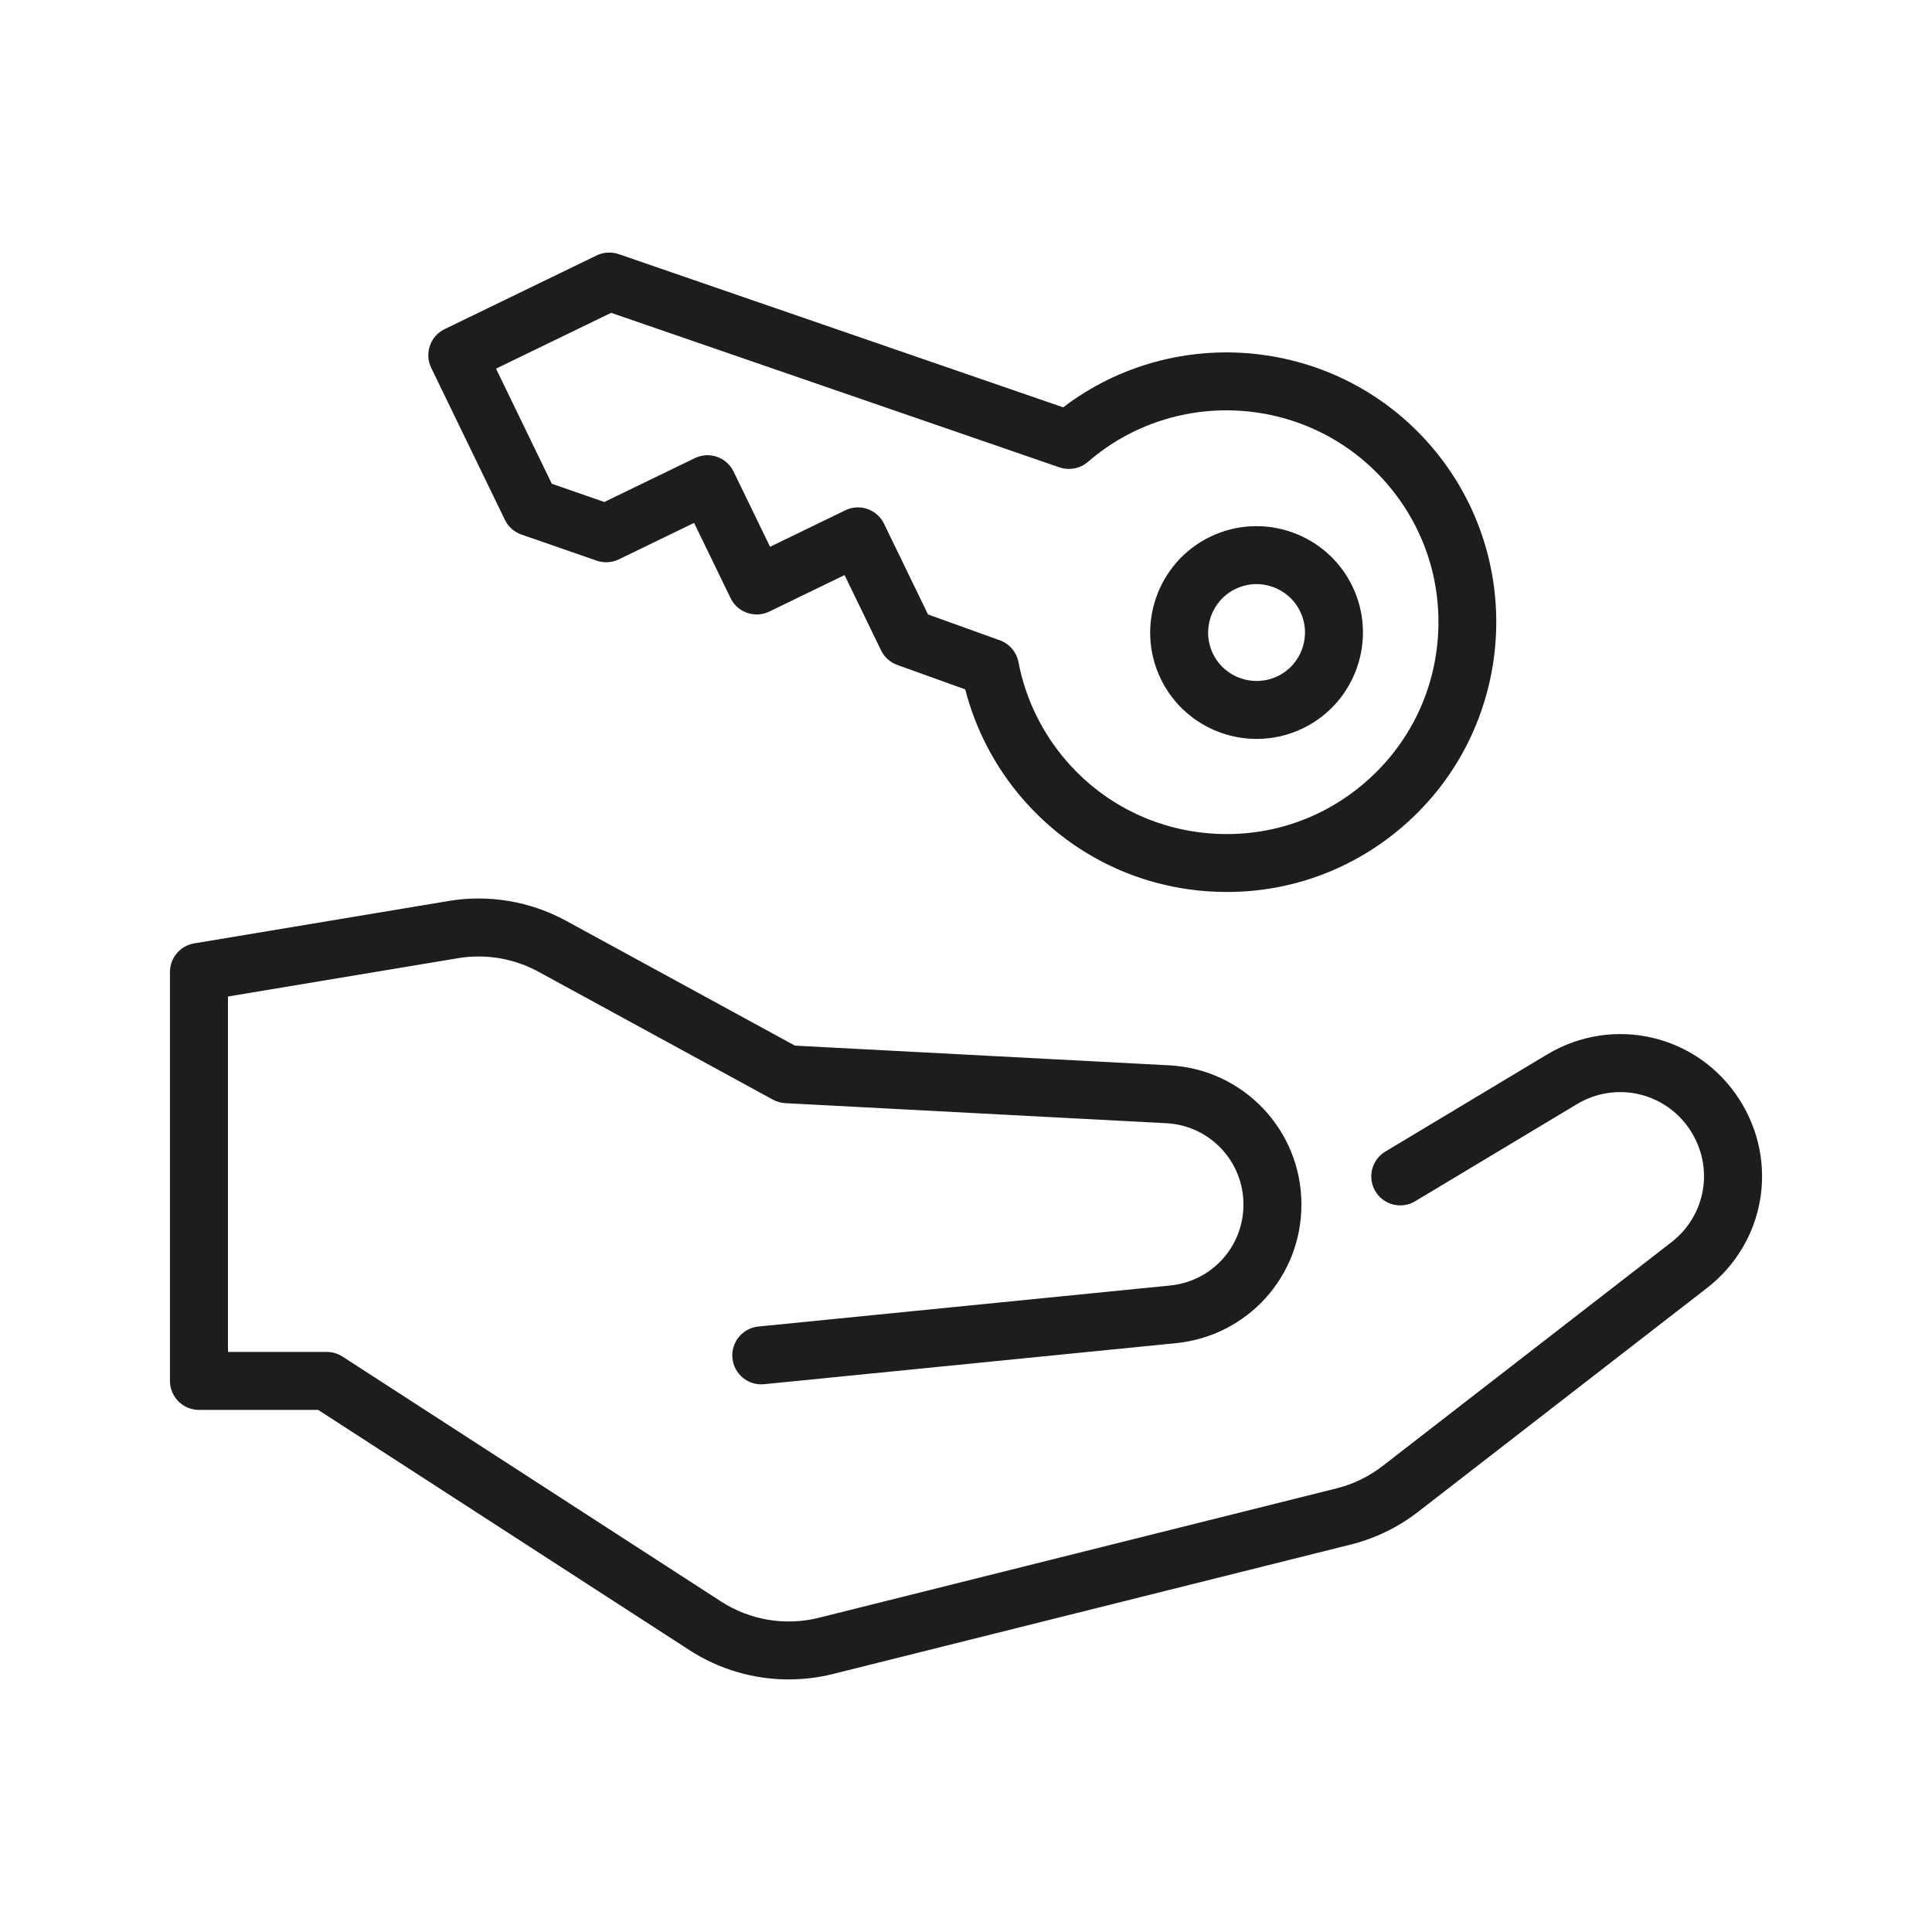 <?xml version="1.0" encoding="UTF-8"?>
<svg xmlns="http://www.w3.org/2000/svg" id="positiv_mittig" viewBox="0 0 113.386 113.386">
  <defs>
    <style>.cls-1{fill:#1d1d1b;}</style>
  </defs>
  <path class="cls-1" d="m46.294,98.564c-2.049,0-4.081-.587-5.823-1.715l-21.797-14.104h-6.998c-.939,0-1.701-.762-1.701-1.701v-24c0-.831.602-1.541,1.422-1.678l14.937-2.49c2.346-.394,4.79.021,6.883,1.161l13.436,7.329,21.98,1.157c4.343.227,7.745,3.812,7.745,8.161.005,4.22-3.159,7.722-7.36,8.143l-24.172,2.409c-.932.095-1.768-.589-1.861-1.523-.093-.935.589-1.769,1.523-1.861l24.171-2.409c2.452-.246,4.3-2.29,4.297-4.756,0-2.541-1.985-4.634-4.521-4.767l-22.367-1.178c-.254-.014-.501-.083-.725-.205l-13.774-7.514c-1.427-.777-3.094-1.057-4.694-.792l-13.516,2.253v20.858h5.799c.328,0,.648.095.924.273l22.22,14.377c1.691,1.094,3.777,1.442,5.734.952l30.383-7.595c.986-.246,1.894-.687,2.699-1.309l16.948-13.131c2.033-1.572,2.519-4.387,1.131-6.549-1.445-2.249-4.375-2.935-6.669-1.56l-9.495,5.699c-.806.484-1.853.222-2.333-.583-.483-.805-.223-1.85.583-2.333l9.496-5.7c3.88-2.323,8.836-1.165,11.28,2.638,2.348,3.658,1.526,8.42-1.911,11.078l-16.948,13.131c-1.182.913-2.513,1.558-3.957,1.919l-30.383,7.595c-.851.212-1.719.317-2.584.317Zm36.051-50.075c6.604-5.713,7.329-15.733,1.616-22.339-5.495-6.349-14.972-7.264-21.564-2.244l-26.085-8.992c-.428-.146-.893-.118-1.297.078l-8.92,4.324c-.845.409-1.198,1.427-.788,2.272l4.324,8.92c.196.405.547.717.973.864l4.415,1.532c.424.148.894.12,1.3-.076l4.416-2.141,2.142,4.417c.196.406.547.717.973.864.427.148.894.12,1.3-.076l4.416-2.142,2.141,4.417c.193.399.536.708.955.858l3.986,1.434c.609,2.363,1.76,4.563,3.36,6.413,2.768,3.199,6.615,5.13,10.834,5.435.391.028.779.042,1.167.042,3.801,0,7.435-1.35,10.337-3.861Zm-30.462-17.752c-.196-.405-.547-.717-.973-.864-.428-.15-.895-.121-1.3.076l-4.416,2.142-2.142-4.417c-.41-.845-1.425-1.196-2.272-.788l-5.312,2.575-3.084-1.07-3.274-6.756,6.757-3.275,26.313,9.07c.573.192,1.207.074,1.667-.322,5.188-4.486,13.056-3.916,17.542,1.269,2.173,2.513,3.237,5.721,2.998,9.033-.239,3.313-1.755,6.335-4.268,8.508-2.511,2.174-5.715,3.239-9.032,2.999-3.313-.239-6.335-1.755-8.508-4.268-1.426-1.647-2.397-3.65-2.809-5.792-.113-.59-.529-1.077-1.095-1.28l-4.212-1.516-2.581-5.323Zm24.587,12.005c3.098-1.502,4.396-5.245,2.895-8.343-1.503-3.099-5.248-4.396-8.344-2.895h0c-3.097,1.502-4.396,5.244-2.895,8.343,1.078,2.224,3.31,3.52,5.629,3.52.913,0,1.84-.2,2.715-.625Zm-.166-6.858c.684,1.41.093,3.114-1.318,3.798-1.414.683-3.116.092-3.799-1.317-.683-1.411-.092-3.115,1.318-3.799h0c1.412-.687,3.114-.093,3.799,1.318Z"></path>
</svg>
